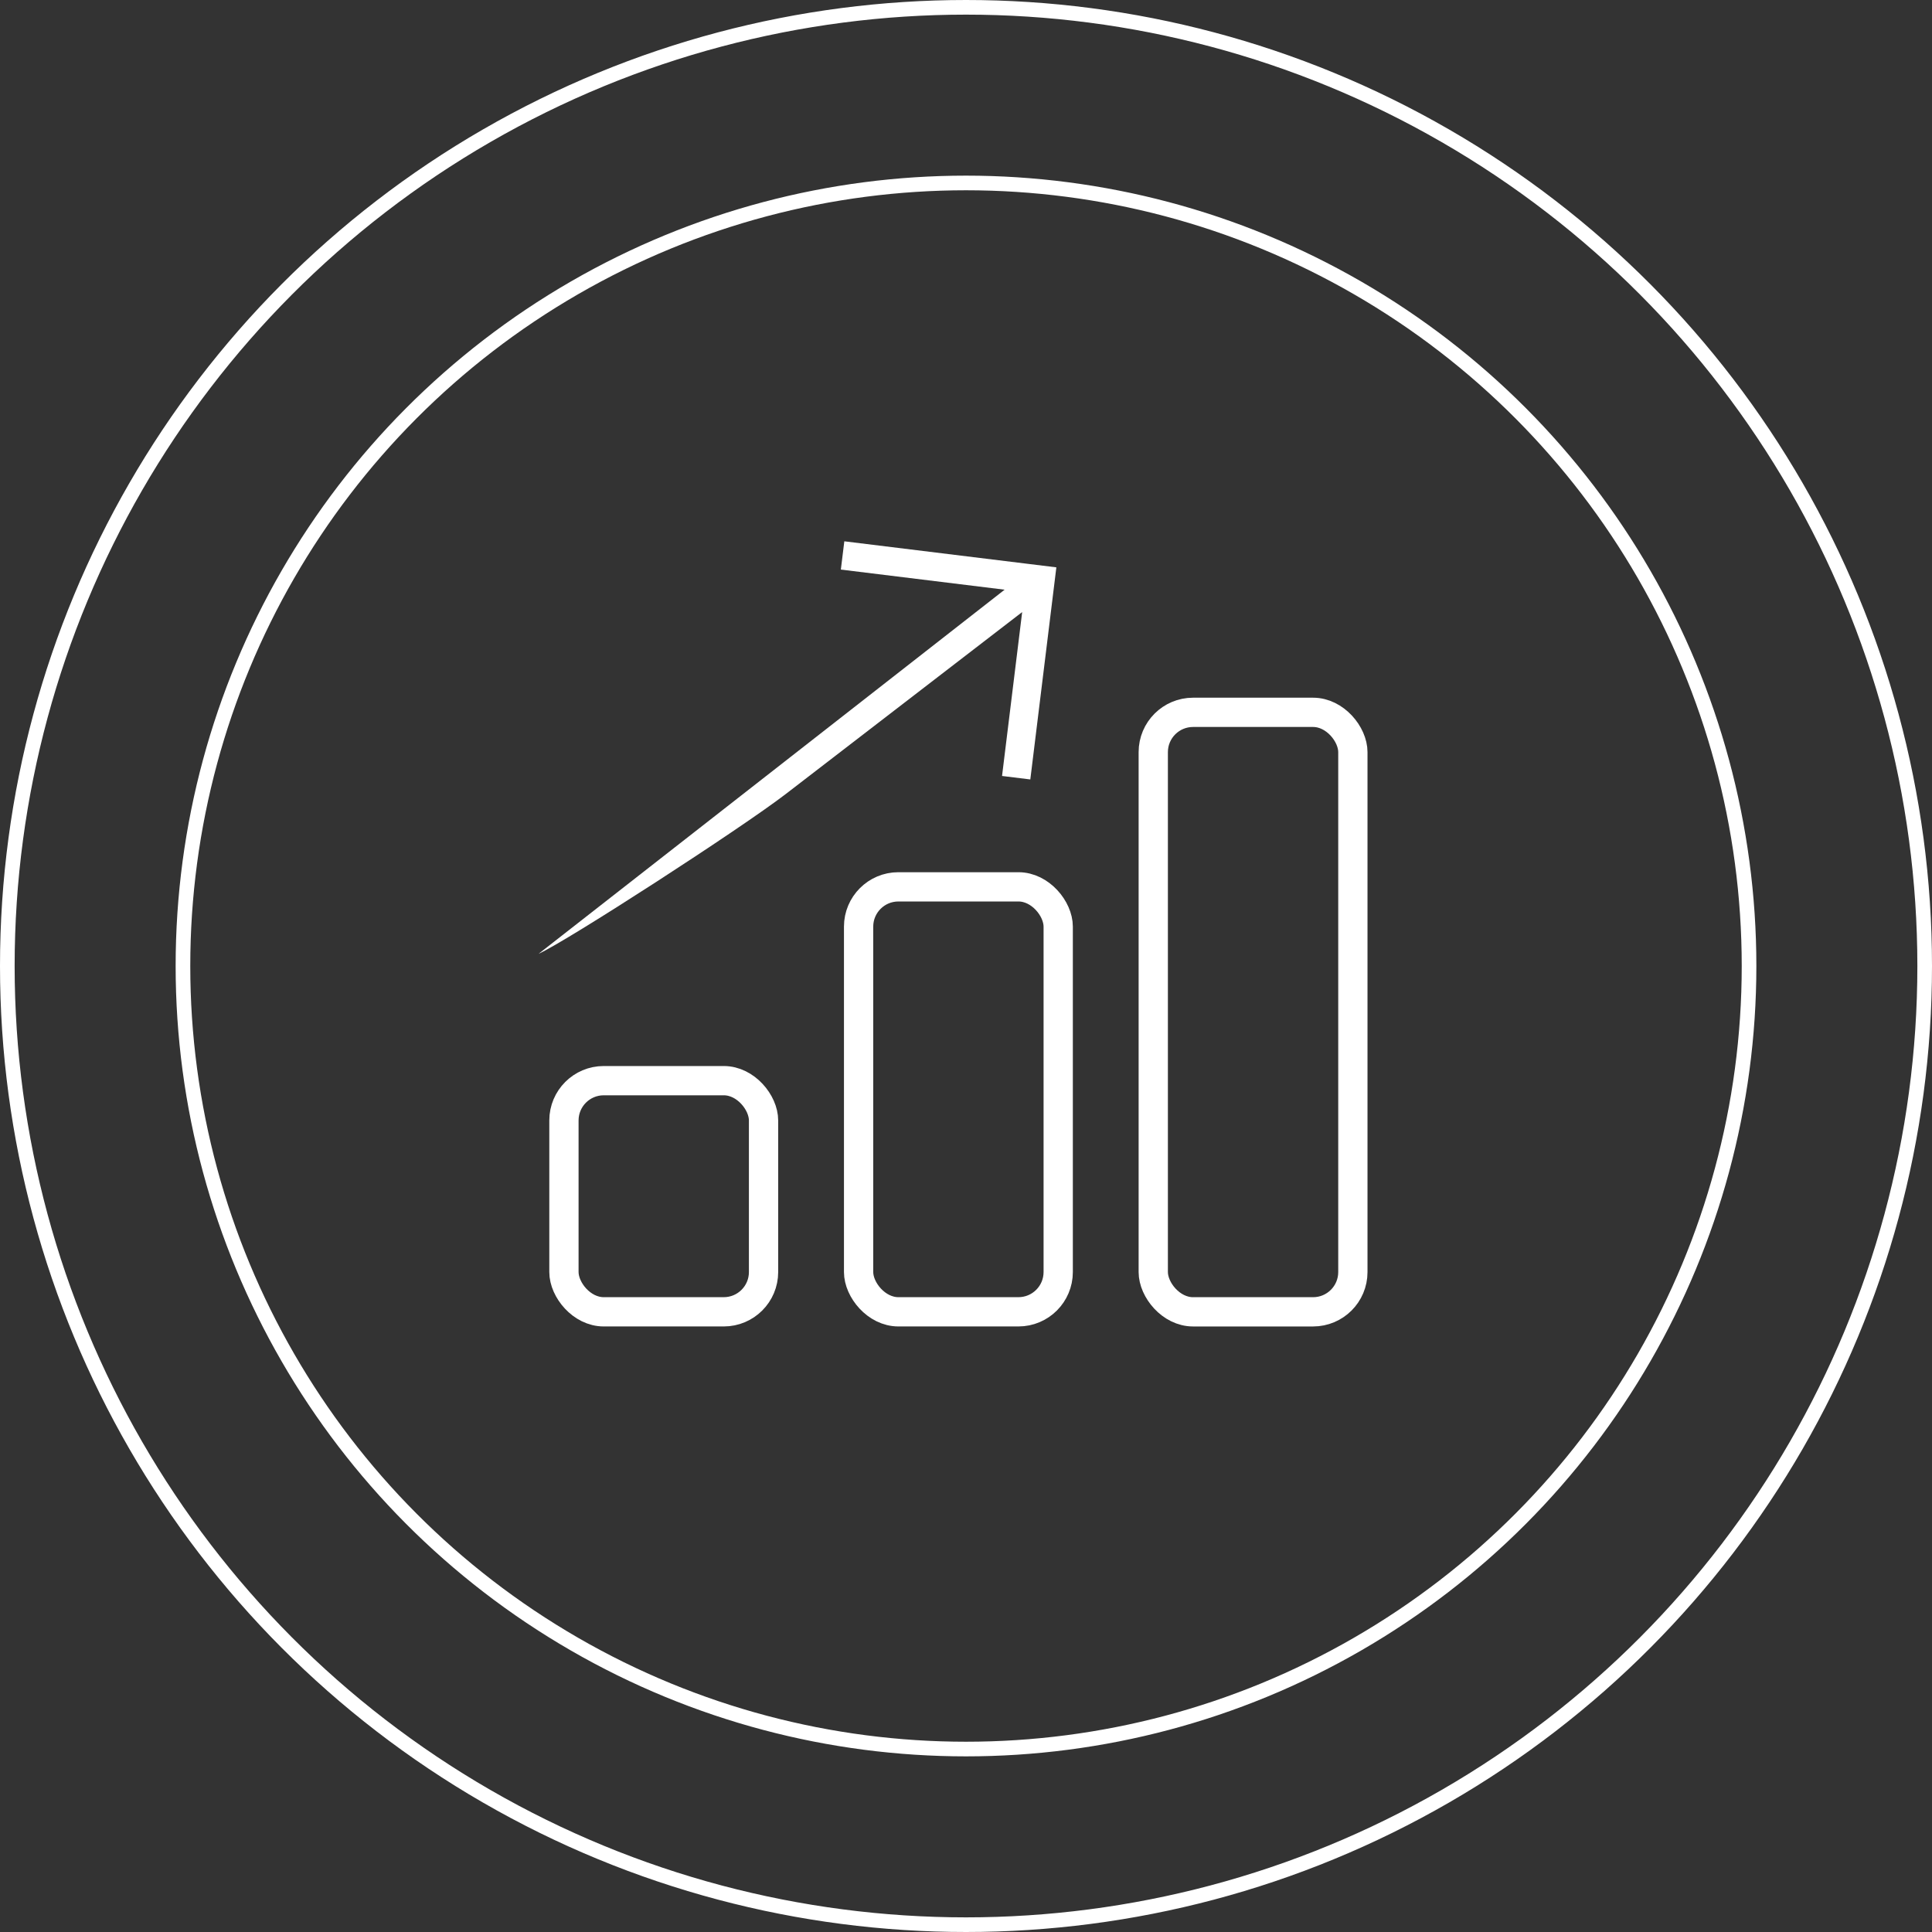 <svg xmlns="http://www.w3.org/2000/svg" width="132" height="132" viewBox="0 0 132 132">
  <rect x="0" y="0" width="132" height="132" fill="#333333" stroke="none"/>
  <g id="Groupe_428" data-name="Groupe 428" transform="translate(-780 -3798)">
    <g id="Ellipse_100" data-name="Ellipse 100" transform="translate(780 3798)" fill="none" stroke="#fff" stroke-width="1">
      <circle cx="66" cy="66" r="66" stroke="none"/>
      <circle cx="66" cy="66" r="65.5" fill="none"/>
    </g>
    <g id="Ellipse_102" data-name="Ellipse 102" transform="translate(792 3810)" fill="none" stroke="#fff" stroke-width="1">
      <circle cx="54" cy="54" r="54" stroke="none"/>
      <circle cx="54" cy="54" r="53.5" fill="none"/>
    </g>
    <g id="Groupe_183" data-name="Groupe 183" transform="translate(656.851 4228.087)">
      <rect id="Rectangle_1150" data-name="Rectangle 1150" width="13.638" height="15.793" rx="2.718" transform="translate(161.679 -356.253)" fill="none" stroke="#fff" stroke-miterlimit="10" stroke-width="2"/>
      <rect id="Rectangle_1151" data-name="Rectangle 1151" width="13.638" height="29.035" rx="2.718" transform="translate(181.811 -369.495)" fill="none" stroke="#fff" stroke-miterlimit="10" stroke-width="2"/>
      <rect id="Rectangle_1152" data-name="Rectangle 1152" width="13.638" height="40.959" rx="2.718" transform="translate(201.943 -381.418)" fill="none" stroke="#fff" stroke-miterlimit="10" stroke-width="2"/>
    </g>
    <path id="Tracé_414" data-name="Tracé 414" d="M8.734,0H-3.916V1.946H7.358L-21.213,30.518c1.816-1.1,12.655-10.161,15.437-12.9s14.51-14.3,14.51-14.3V14.6h1.946V0Z" transform="translate(841.573 3835.461) rotate(7)" fill="#fff" fill-rule="evenodd"/>
  </g>
</svg>
